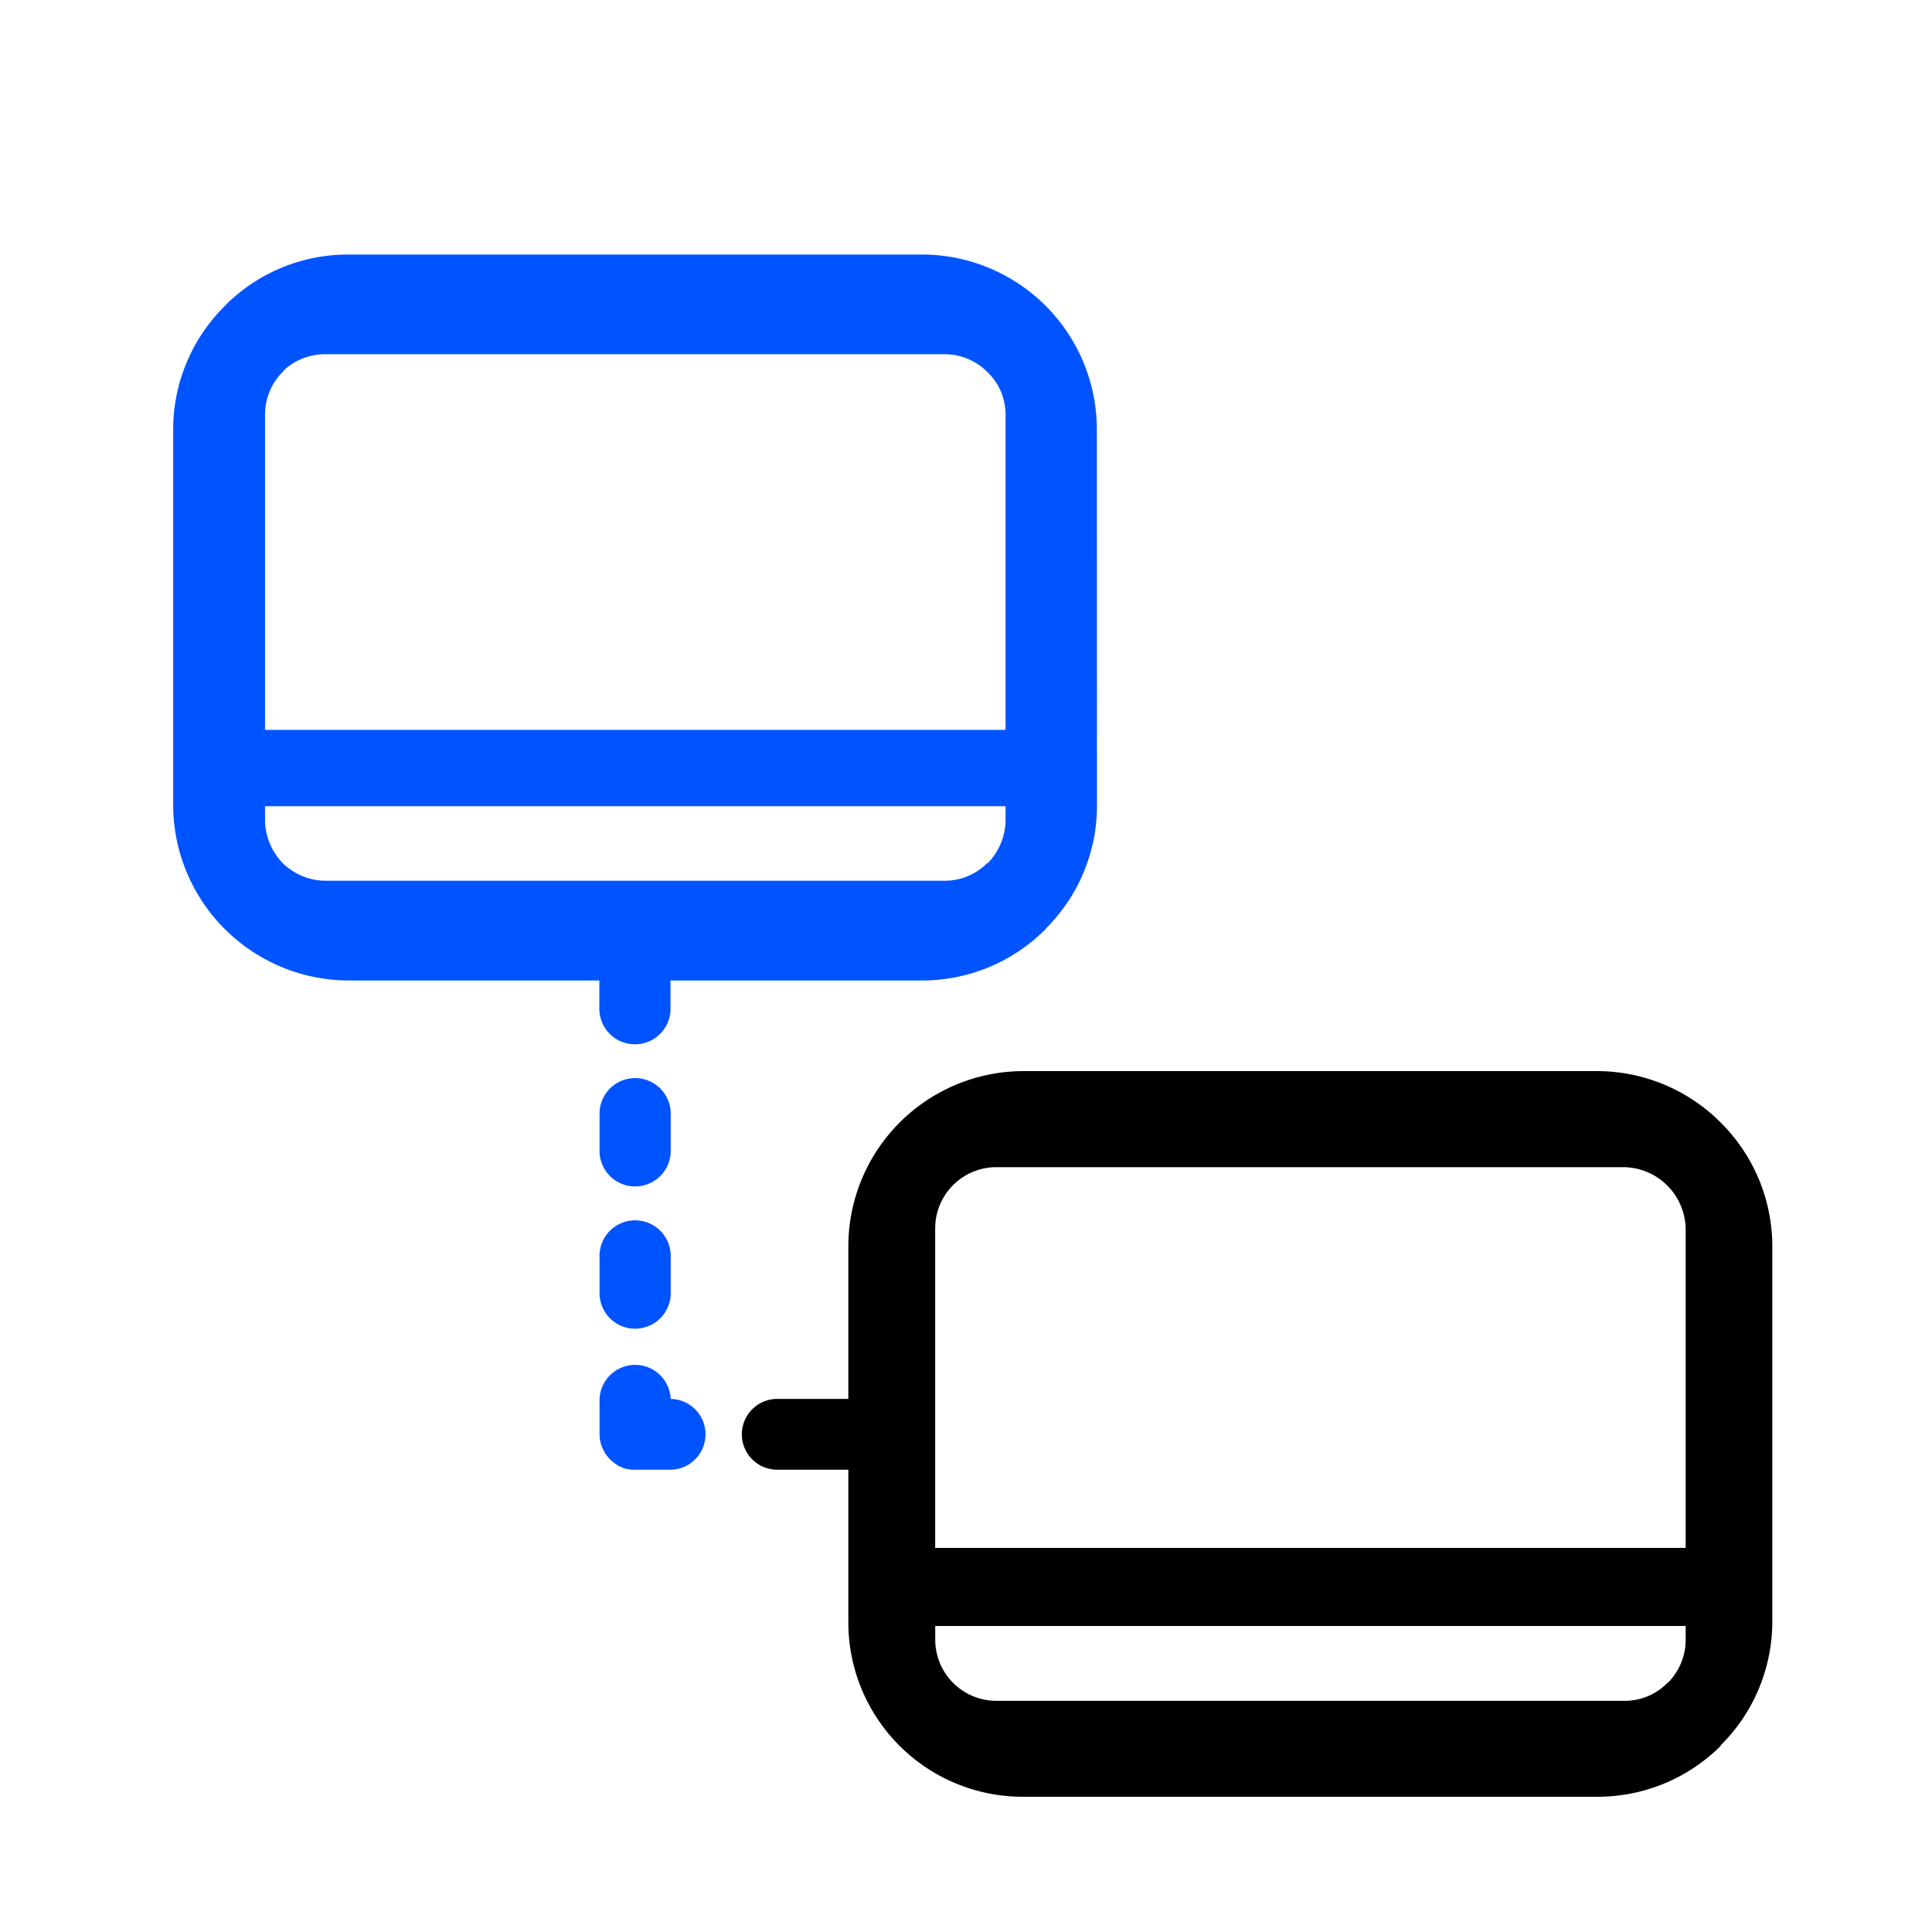 <svg xmlns="http://www.w3.org/2000/svg" id="&#x56FE;&#x5C42;_1" data-name="&#x56FE;&#x5C42; 1" viewBox="0 0 400 400"><defs><style>.cls-1{fill:#0054ff;}</style></defs><path d="M356.27,232.43a36.17,36.17,0,0,0-25.57-10.67H211.82A36.31,36.31,0,0,0,175.64,258v31.63H160.92a7.33,7.33,0,1,0,0,14.66h14.72v31.63A36.11,36.11,0,0,0,211.82,372H330.7a36.1,36.1,0,0,0,25.57-10.55v-.12a36.1,36.1,0,0,0,10.67-25.45V258A36.17,36.17,0,0,0,356.27,232.43ZM349,339.56a12.63,12.63,0,0,1-3.71,8.87h-.07a12.34,12.34,0,0,1-8.94,3.71h-130a12.67,12.67,0,0,1-12.65-12.58v-2.92H349Zm0-19.08H193.62V254.37a12.67,12.67,0,0,1,12.65-12.72h130A13,13,0,0,1,349,254.37Z"></path><path class="cls-1" d="M227.09,88.94A36.22,36.22,0,0,0,191,52.7H72.09a35.85,35.85,0,0,0-24.85,9.94l-.72.73A36,36,0,0,0,35.85,88.94v77.8A36.43,36.43,0,0,0,72.09,203h52v5.57a7.37,7.37,0,1,0,14.73,0V203H191a36,36,0,0,0,25.51-10.67h-.06a35.92,35.92,0,0,0,10.67-25.57Zm-18.9,80.86a13,13,0,0,1-3.66,8.89h-.13a12.47,12.47,0,0,1-8.76,3.66H67.42a12.76,12.76,0,0,1-8.89-3.66,13,13,0,0,1-3.66-8.89v-2.88H208.19Zm0-18.69H54.87V85.88A12.52,12.52,0,0,1,58.53,77l.45-.52a12.54,12.54,0,0,1,8.44-3.14H195.64A12.47,12.47,0,0,1,204.4,77a12.15,12.15,0,0,1,3.79,8.89Z"></path><path class="cls-1" d="M124.13,230.85a7.37,7.37,0,1,1,14.73,0V238a7.37,7.37,0,1,1-14.73,0v-7.15Z"></path><path class="cls-1" d="M124.13,260.3a7.37,7.37,0,1,1,14.73,0v7.15a7.37,7.37,0,1,1-14.73,0V260.3Z"></path><path class="cls-1" d="M124.13,289.75a7.37,7.37,0,0,1,14.73-.12,7.33,7.33,0,0,1-.24,14.66h-8.06l-.18-.12h-.61l-.12-.12h-.37l-.11-.12h-.25l-.12-.12h0l-.18-.13h-.18l-.12-.11h-.18l-.18-.13h0l-.13-.12a7.45,7.45,0,0,1-3.7-6.3v-7.27Z"></path></svg>